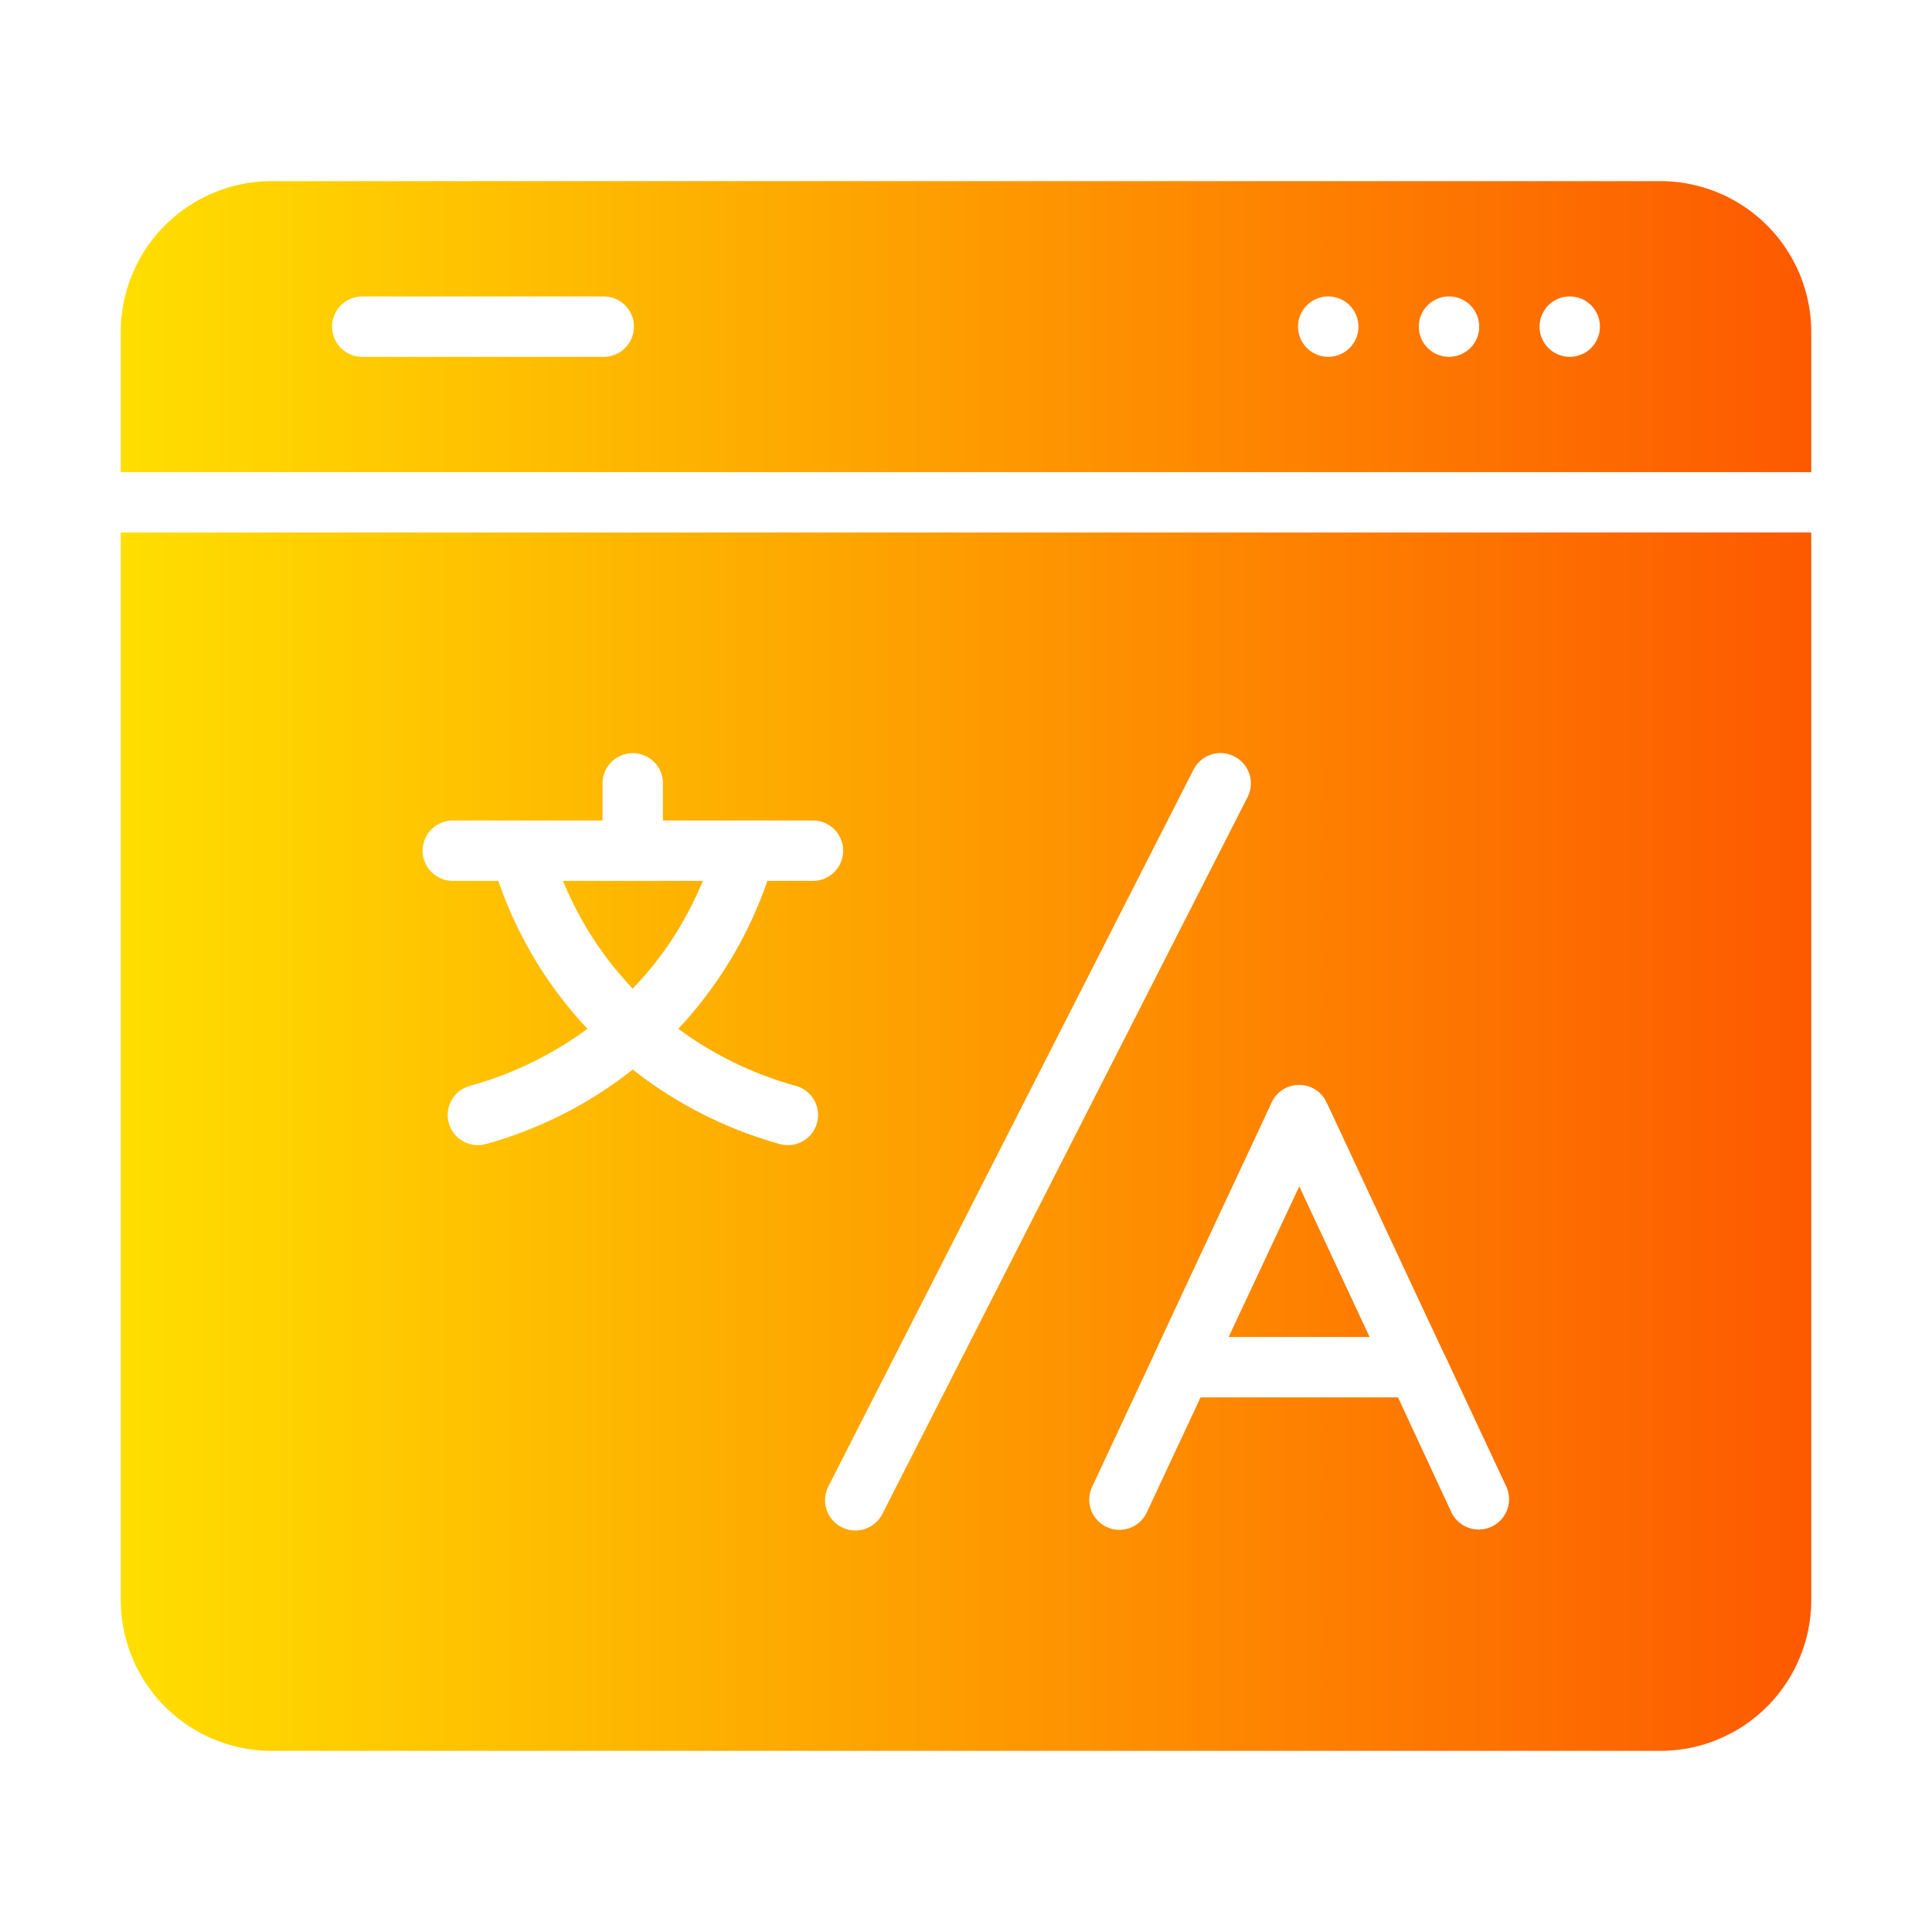 <?xml version="1.0" encoding="UTF-8"?> <svg xmlns="http://www.w3.org/2000/svg" xmlns:xlink="http://www.w3.org/1999/xlink" id="Flat" height="512" viewBox="0 0 64 64" width="512"><linearGradient id="linear-gradient" gradientUnits="userSpaceOnUse" x1="4" x2="60" y1="32" y2="32"><stop offset="0" stop-color="#ffde00"></stop><stop offset="1" stop-color="#fd5900"></stop></linearGradient><path d="m55 6h-46a5.002 5.002 0 0 0 -5 5v4.64h56v-4.64a5.002 5.002 0 0 0 -5-5zm-35 5.82h-8a1 1 0 0 1 0-2h8a1 1 0 0 1 0 2zm24 0a1 1 0 0 1 0-2 1 1 0 0 1 -0 2zm4 0a1 1 0 0 1 0-2 1 1 0 0 1 -0 2zm4 0a1 1 0 0 1 0-2 1 1 0 0 1 -0 2zm-31.04 20.93a11.458 11.458 0 0 1 -2.31-3.57h4.63a11.329 11.329 0 0 1 -2.32 3.57zm-16.96 20.25a5.002 5.002 0 0 0 5 5h46a5.002 5.002 0 0 0 5-5v-35.36h-56zm39.04-17.06a.993.993 0 0 1 .9.57c.01.01 3.915 8.402 3.93 8.4l2.04 4.36a1.005 1.005 0 0 1 -1.82.85l-1.78-3.83h-6.54l-1.79 3.83a1 1 0 0 1 -1.81-.85l2.04-4.36c-.009-.012 3.921-8.389 3.92-8.4a.996.996 0 0 1 .91-.57zm-2.15-10.88a.998.998 0 0 1 .44 1.34l-12.1 23.75a1.004 1.004 0 0 1 -1.79-.91l12.1-23.75a.997.997 0 0 1 1.35-.43zm-25.89 2.12h4.96v-1.23a1 1 0 0 1 2 0v1.23h4.97a1 1 0 0 1 0 2h-1.51a13.684 13.684 0 0 1 -2.95 4.9 11.854 11.854 0 0 0 3.89 1.89.999.999 0 1 1 -.52 1.93 13.898 13.898 0 0 1 -4.88-2.47 13.769 13.769 0 0 1 -4.87 2.47.999.999 0 0 1 -.52-1.93 11.853 11.853 0 0 0 3.89-1.89 13.54 13.54 0 0 1 -2.95-4.9h-1.51a1 1 0 0 1 0-2zm30.37 17.11h-4.67l2.34-4.99z" fill="url(#linear-gradient)"></path></svg> 